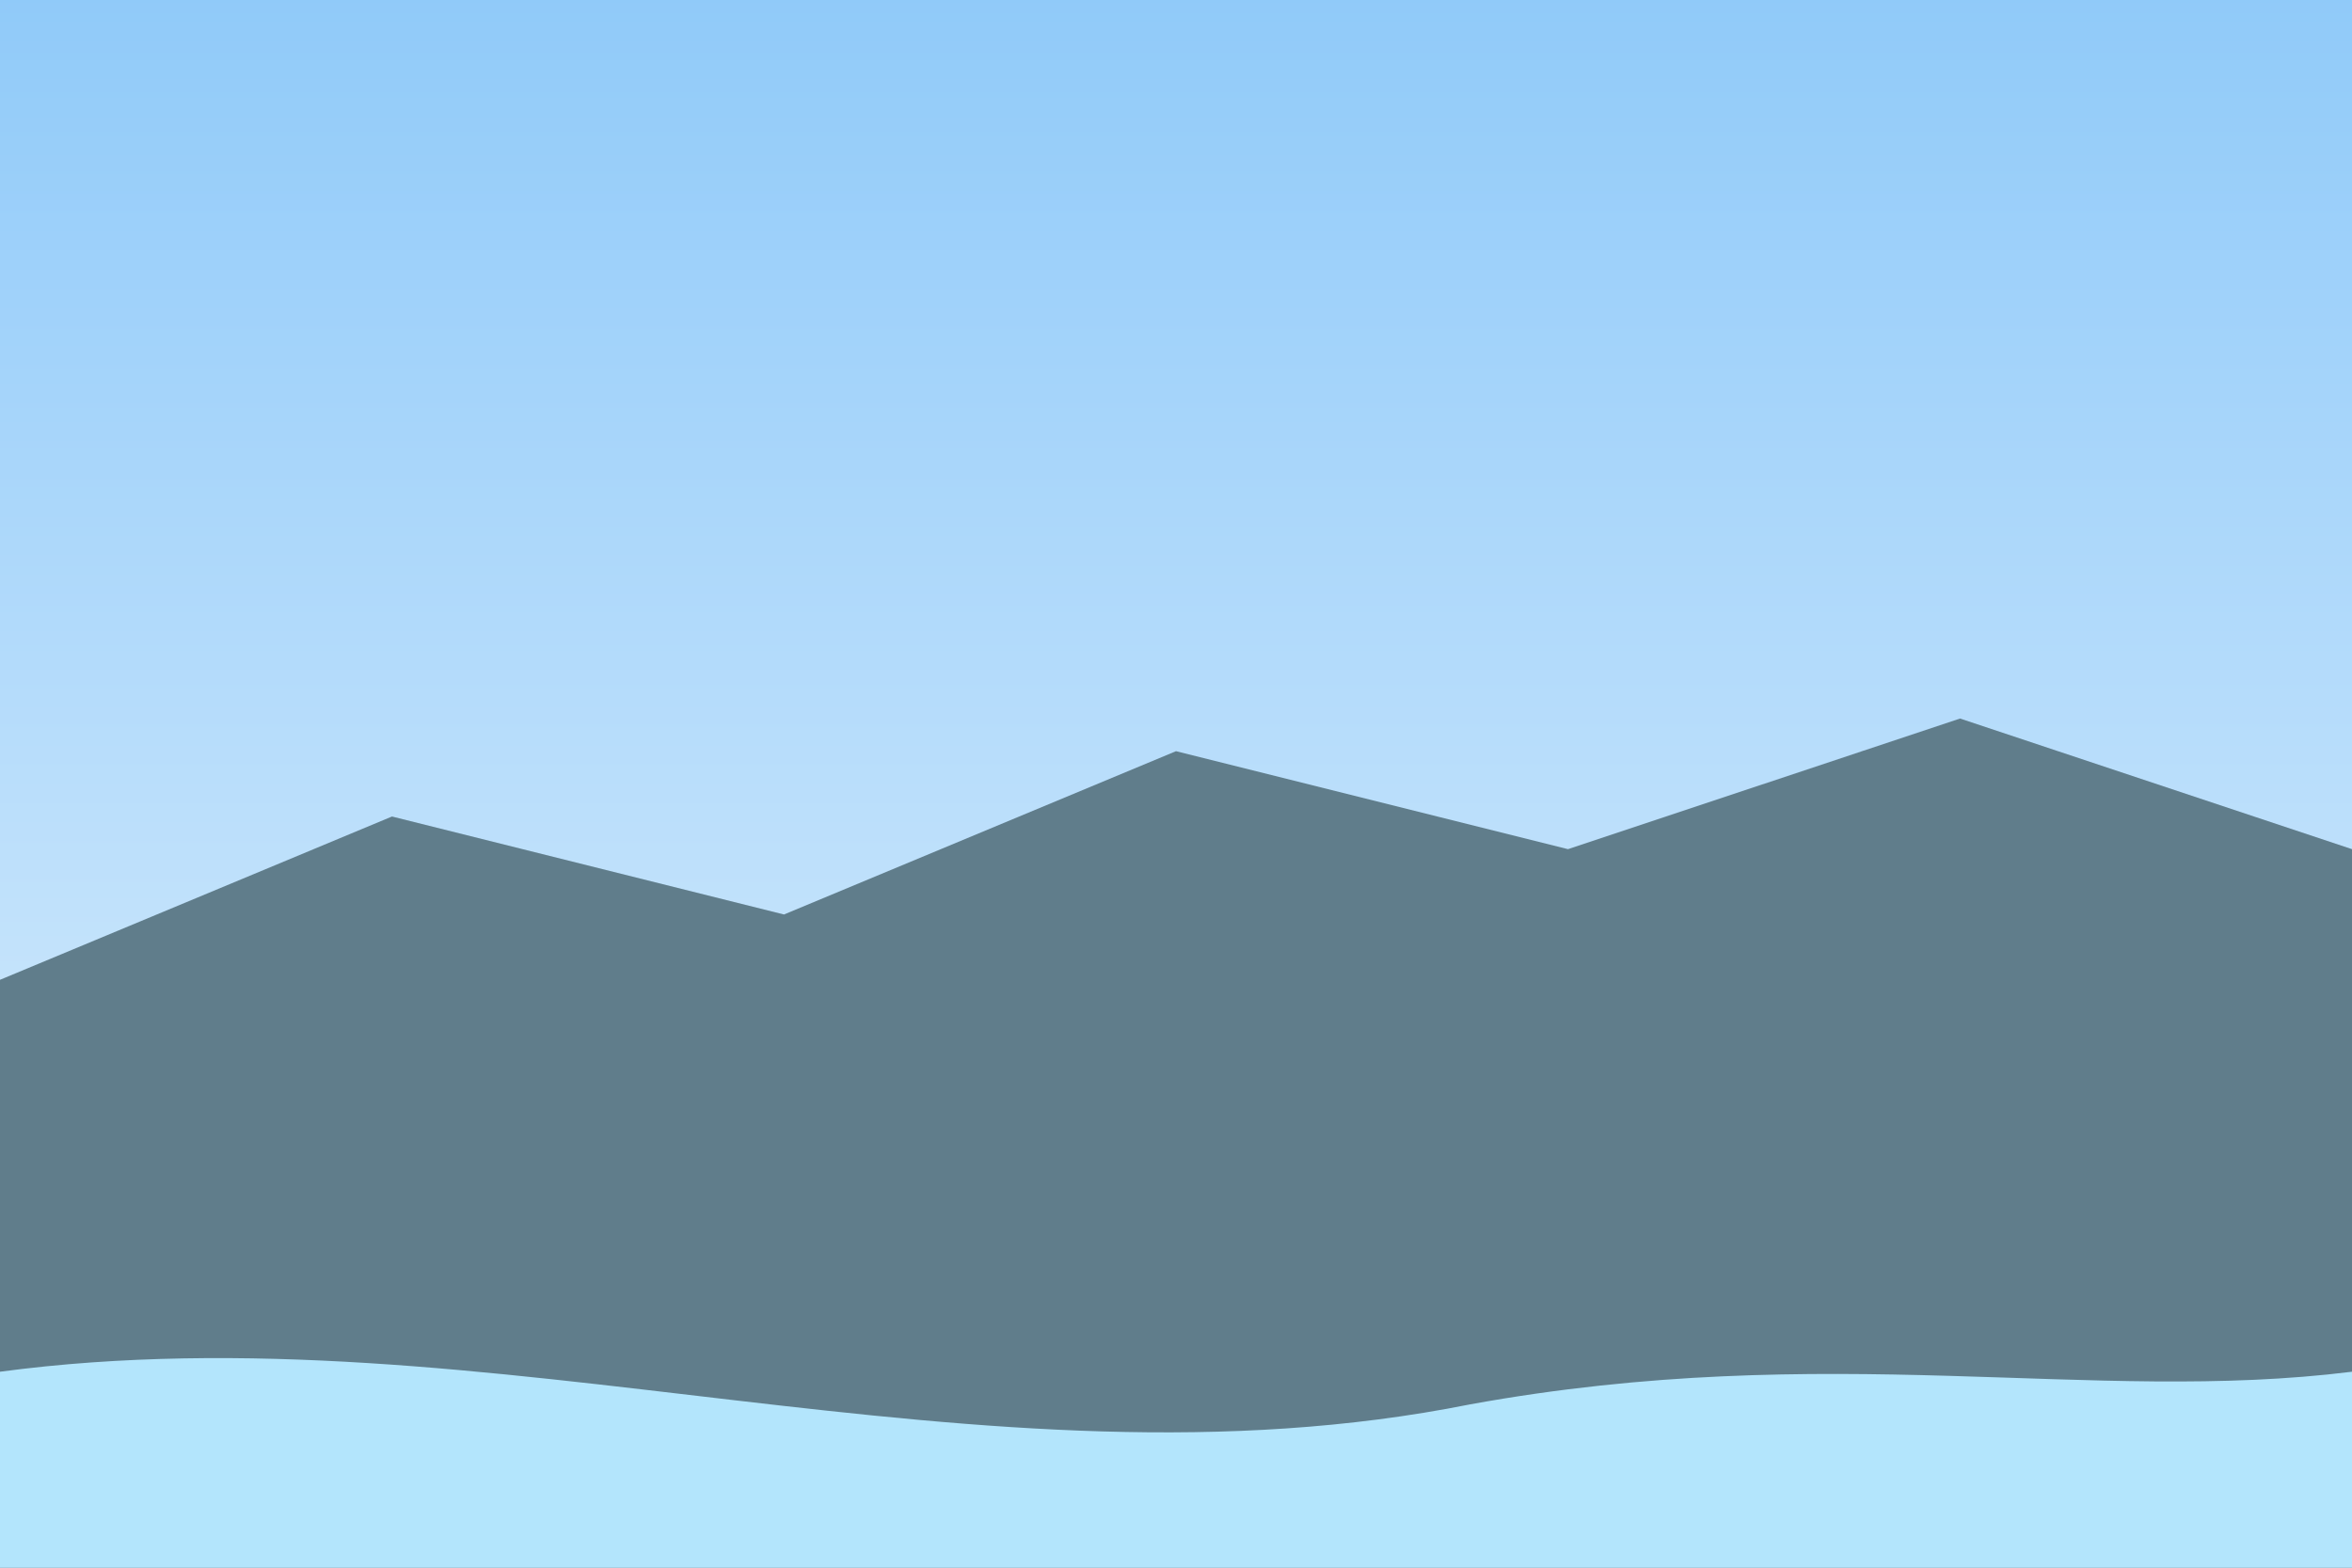 <?xml version="1.0" encoding="UTF-8"?>
<svg xmlns="http://www.w3.org/2000/svg" width="720" height="480" viewBox="0 0 720 480" role="img" aria-labelledby="title desc">
  <title id="title">Balkan regional flag (abstract)</title>
  <desc id="desc">Neutral mountain and river motif symbolizing geography of the Balkans.</desc>
  <rect width="100%" height="100%" fill="#ffffff"/>
  
  <linearGradient id="sky" x1="0" y1="0" x2="0" y2="1">
    <stop offset="0%" stop-color="#90CAF9"/>
    <stop offset="100%" stop-color="#E3F2FD"/>
  </linearGradient>
  <rect x="0" y="0" width="720" height="480" fill="url(#sky)"/>
  <path d="M0,300 L120,250 L240,280 L360,230 L480,260 L600,220 L720,260 L720,480 L0,480 Z" fill="#607D8B"/>
  <path d="M0,420 C150,400 300,460 450,430 C560,410 640,430 720,420 L720,480 L0,480 Z" fill="#B3E5FC"/>

</svg>
